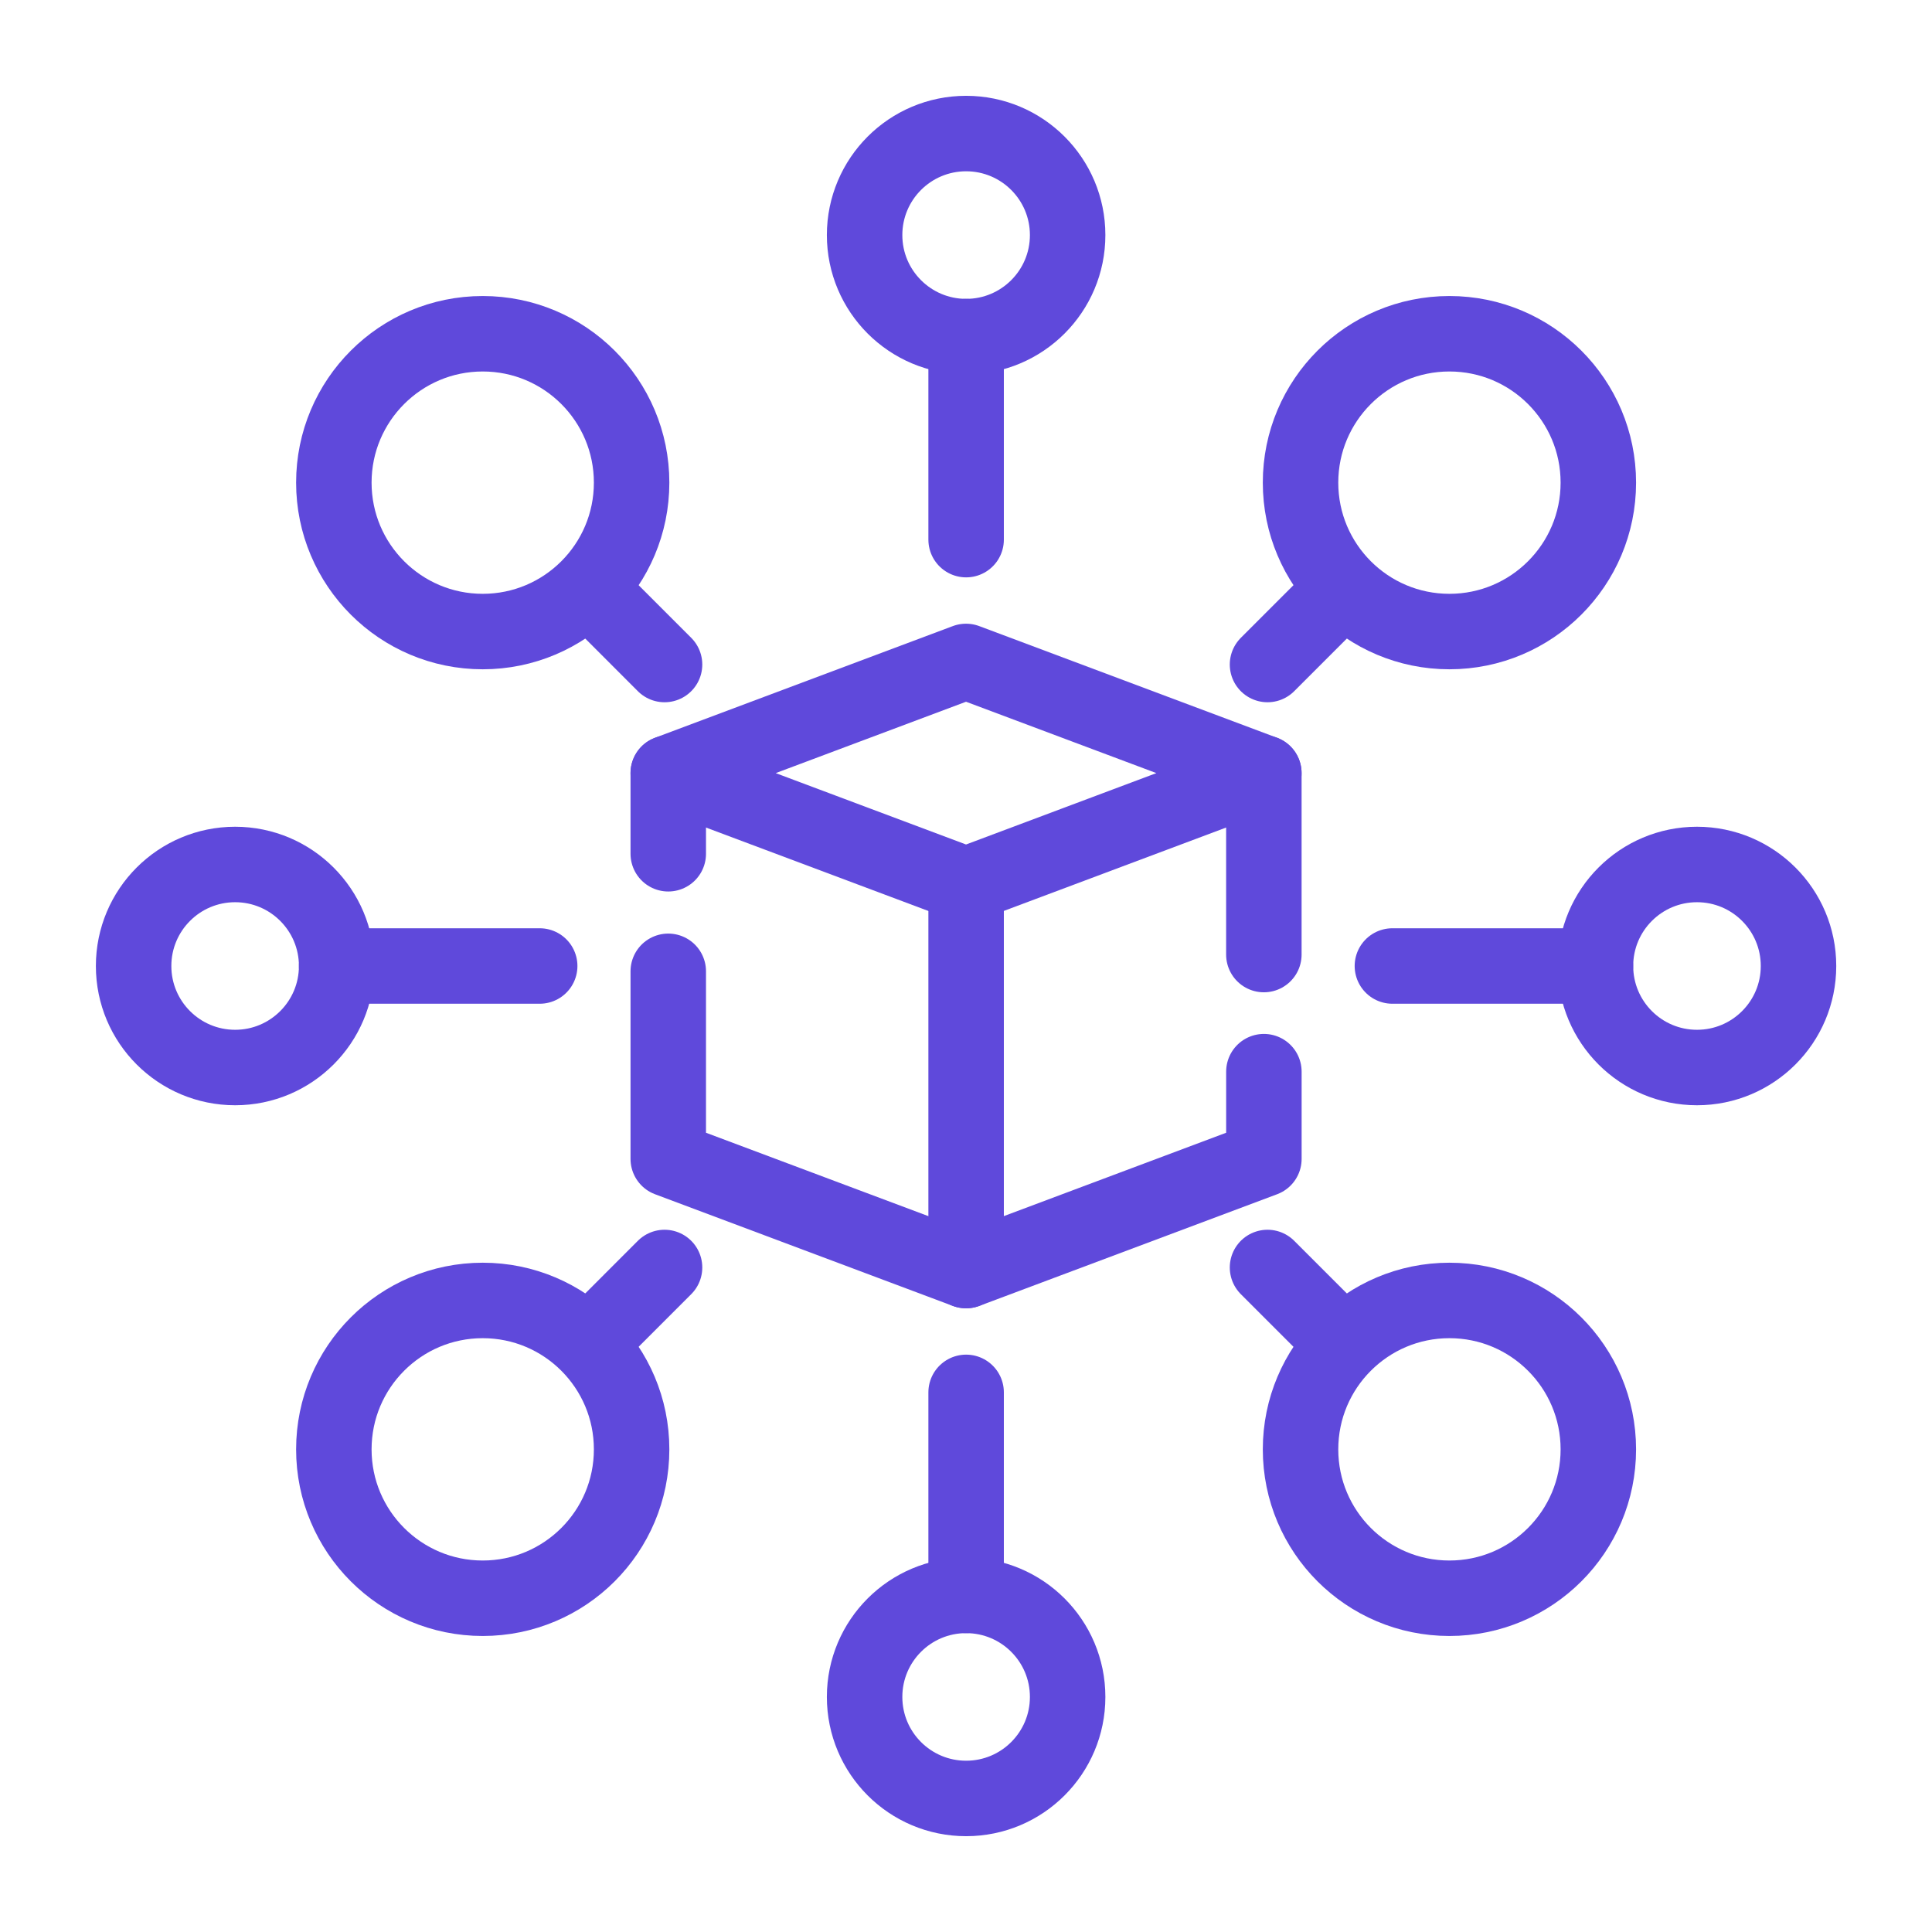 <?xml version="1.0" encoding="UTF-8"?> <svg xmlns="http://www.w3.org/2000/svg" width="64" height="64" viewBox="0 0 64 64" fill="none"><path d="M35.367 7.787C35.367 9.644 33.861 11.15 32.004 11.15C30.146 11.15 28.641 9.644 28.641 7.787C28.641 5.93 30.146 4.424 32.004 4.424C33.861 4.424 35.367 5.93 35.367 7.787Z" stroke="#5F49DB" stroke-width="2.5" stroke-miterlimit="10" stroke-linecap="round" stroke-linejoin="round"></path><path d="M20.923 48.012C20.923 50.736 18.715 52.944 15.991 52.944C13.267 52.944 11.059 50.736 11.059 48.012C11.059 45.288 13.267 43.079 15.991 43.079C18.715 43.079 20.923 45.288 20.923 48.012Z" stroke="#5F49DB" stroke-width="2.5" stroke-miterlimit="10" stroke-linecap="round" stroke-linejoin="round"></path><path d="M48.014 43.079C50.738 43.079 52.947 45.288 52.947 48.012C52.947 50.736 50.738 52.944 48.014 52.944C45.29 52.944 43.082 50.736 43.082 48.012C43.082 45.288 45.29 43.079 48.014 43.079Z" stroke="#5F49DB" stroke-width="2.5" stroke-miterlimit="10" stroke-linecap="round" stroke-linejoin="round"></path><path d="M20.923 15.988C20.923 18.712 18.715 20.921 15.991 20.921C13.267 20.921 11.059 18.712 11.059 15.988C11.059 13.264 13.267 11.056 15.991 11.056C18.715 11.056 20.923 13.264 20.923 15.988Z" stroke="#5F49DB" stroke-width="2.5" stroke-miterlimit="10" stroke-linecap="round" stroke-linejoin="round"></path><path d="M48.014 11.056C50.738 11.056 52.947 13.264 52.947 15.988C52.947 18.712 50.738 20.921 48.014 20.921C45.29 20.921 43.082 18.712 43.082 15.988C43.082 13.264 45.29 11.056 48.014 11.056Z" stroke="#5F49DB" stroke-width="2.5" stroke-miterlimit="10" stroke-linecap="round" stroke-linejoin="round"></path><path d="M35.367 56.213C35.367 58.071 33.861 59.576 32.004 59.576C30.146 59.576 28.641 58.071 28.641 56.213C28.641 54.356 30.146 52.85 32.004 52.85C33.861 52.85 35.367 54.356 35.367 56.213Z" stroke="#5F49DB" stroke-width="2.5" stroke-miterlimit="10" stroke-linecap="round" stroke-linejoin="round"></path><path d="M56.215 35.363C54.357 35.363 52.852 33.857 52.852 32C52.852 30.143 54.357 28.637 56.215 28.637C58.072 28.637 59.578 30.143 59.578 32C59.578 33.857 58.072 35.363 56.215 35.363Z" stroke="#5F49DB" stroke-width="2.5" stroke-miterlimit="10" stroke-linecap="round" stroke-linejoin="round"></path><path d="M7.789 35.363C5.931 35.363 4.426 33.857 4.426 32C4.426 30.143 5.931 28.637 7.789 28.637C9.646 28.637 11.152 30.143 11.152 32C11.152 33.857 9.646 35.363 7.789 35.363Z" stroke="#5F49DB" stroke-width="2.5" stroke-miterlimit="10" stroke-linecap="round" stroke-linejoin="round"></path><path d="M32.004 11.15V17.876" stroke="#5F49DB" stroke-width="2.5" stroke-miterlimit="10" stroke-linecap="round" stroke-linejoin="round"></path><path d="M44.444 19.557L41.988 22.013" stroke="#5F49DB" stroke-width="2.5" stroke-miterlimit="10" stroke-linecap="round" stroke-linejoin="round"></path><path d="M19.559 19.557L22.014 22.013" stroke="#5F49DB" stroke-width="2.5" stroke-miterlimit="10" stroke-linecap="round" stroke-linejoin="round"></path><path d="M44.444 44.443L41.988 41.987" stroke="#5F49DB" stroke-width="2.5" stroke-miterlimit="10" stroke-linecap="round" stroke-linejoin="round"></path><path d="M19.559 44.443L22.014 41.987" stroke="#5F49DB" stroke-width="2.5" stroke-miterlimit="10" stroke-linecap="round" stroke-linejoin="round"></path><path d="M52.851 32H46.125" stroke="#5F49DB" stroke-width="2.5" stroke-miterlimit="10" stroke-linecap="round" stroke-linejoin="round"></path><path d="M32.004 52.85V46.124" stroke="#5F49DB" stroke-width="2.5" stroke-miterlimit="10" stroke-linecap="round" stroke-linejoin="round"></path><path d="M11.152 32H17.878" stroke="#5F49DB" stroke-width="2.5" stroke-miterlimit="10" stroke-linecap="round" stroke-linejoin="round"></path><path d="M32.001 21.911L22.137 25.61L32.001 29.31L41.866 25.61L32.001 21.911Z" stroke="#5F49DB" stroke-width="2.5" stroke-miterlimit="10" stroke-linecap="round" stroke-linejoin="round"></path><path d="M41.867 31.621V25.61" stroke="#5F49DB" stroke-width="2.5" stroke-miterlimit="10" stroke-linecap="round" stroke-linejoin="round"></path><path d="M32.004 29.31V42.089L41.868 38.39V35.5" stroke="#5F49DB" stroke-width="2.5" stroke-miterlimit="10" stroke-linecap="round" stroke-linejoin="round"></path><path d="M32.001 42.089L22.137 38.39V32.176" stroke="#5F49DB" stroke-width="2.5" stroke-miterlimit="10" stroke-linecap="round" stroke-linejoin="round"></path><path d="M22.137 28.282V25.61" stroke="#5F49DB" stroke-width="2.5" stroke-miterlimit="10" stroke-linecap="round" stroke-linejoin="round"></path></svg> 